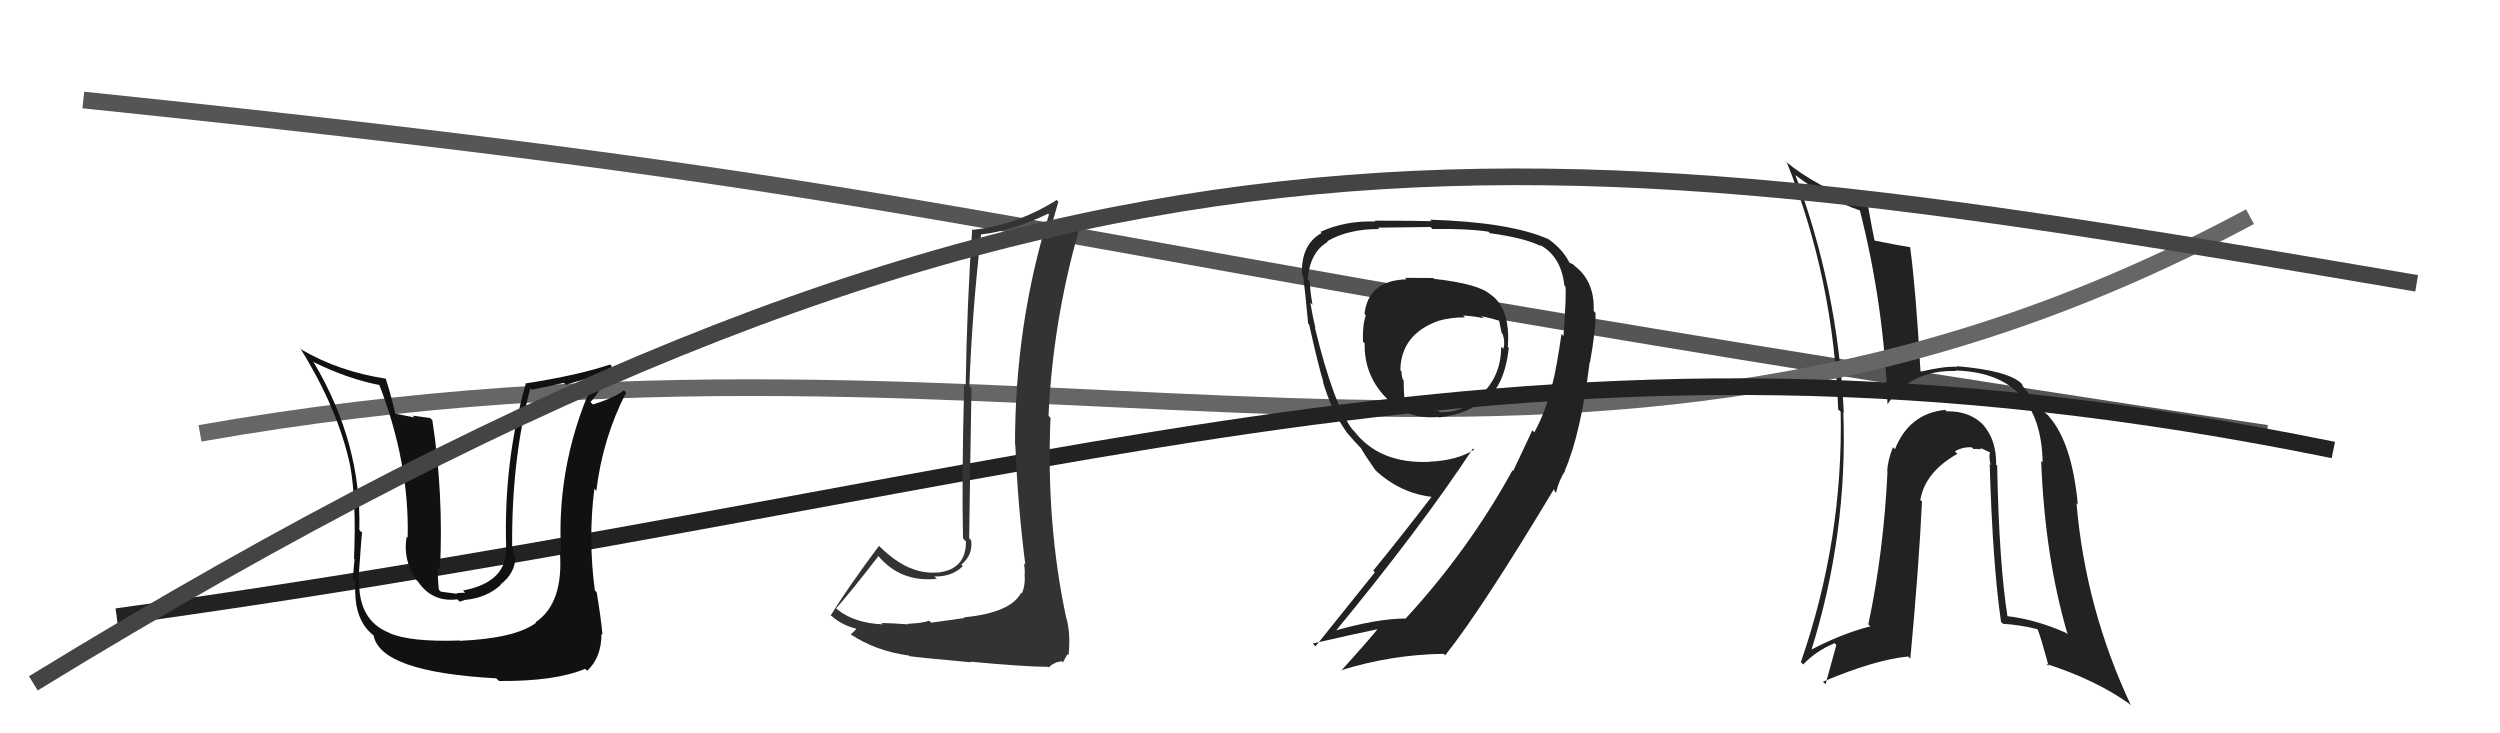 <svg xmlns="http://www.w3.org/2000/svg" width="150" height="44" viewBox="0,0,150,44"><path d="M5 6 C63 12,56 14,136 26" stroke="#555" fill="none"/><path fill="#222" d="M119.70 27.81L119.72 27.84L119.77 27.88Q119.79 26.38 118.97 25.47L119.02 25.51L119.11 25.61Q118.24 24.64 116.80 24.68L116.86 24.74L116.71 24.59Q114.54 24.82 113.70 26.95L113.53 26.79L113.58 26.83Q113.27 27.59 113.23 28.27L113.33 28.37L113.25 28.29Q113.02 33.12 112.10 37.46L112.25 37.61L112.22 37.58Q110.46 38.03 108.60 39.02L108.56 38.98L108.66 39.08Q110.87 32.04 110.60 24.73L110.57 24.70L110.63 24.76Q110.27 17.31 107.72 10.50L107.74 10.52L107.74 10.52Q109.64 11.97 111.66 12.65L111.67 12.66L111.58 12.57Q113.06 18.39 113.25 24.25L113.23 24.24L113.25 24.25Q114.65 22.19 117.35 22.26L117.30 22.21L117.31 22.23Q122.45 22.37 122.56 27.74L122.54 27.72L122.47 27.65Q122.69 33.43 124.06 38.07L124.05 38.06L123.96 37.97Q122.11 37.15 120.36 36.96L120.42 37.02L120.46 37.06Q119.94 33.80 119.83 27.94ZM120.05 37.30L120.11 37.36L120.18 37.43Q121.15 37.48 122.25 37.75L122.35 37.84L122.24 37.74Q122.39 38.00 122.92 39.98L122.92 39.97L122.77 39.83Q125.75 40.79 127.76 42.23L127.83 42.30L127.86 42.33Q125.12 36.50 124.59 30.18L124.60 30.20L124.67 30.27Q124.32 26.53 122.92 24.97L122.91 24.97L122.95 25.01Q122.92 24.90 122.27 24.44L122.15 24.33L122.20 24.37Q121.96 23.86 121.31 23.10L121.39 23.18L121.29 23.00L121.31 23.03Q120.52 22.23 117.40 21.97L117.35 21.92L117.44 22.01Q116.66 21.96 115.25 22.30L115.24 22.29L115.23 22.28Q114.95 17.35 114.61 14.84L114.68 14.91L114.60 14.83Q113.83 14.71 112.35 14.41L112.35 14.40L112.50 14.56Q112.34 13.83 112.08 12.35L112.06 12.33L112.04 12.31Q108.99 11.24 107.13 9.68L107.10 9.66L107.22 9.77Q110.02 16.76 110.29 24.57L110.35 24.62L110.44 24.71Q110.60 32.38 108.05 39.73L108.06 39.74L108.19 39.87Q108.93 39.08 110.07 38.59L110.18 38.70L109.53 41.06L109.38 40.90Q112.51 39.58 114.49 39.39L114.61 39.51L114.62 39.52Q115.13 34.05 115.32 30.09L115.28 30.06L115.22 30.00Q115.50 28.33 117.44 27.23L117.27 27.05L117.29 27.08Q117.78 26.80 118.31 26.84L118.40 26.93L118.41 26.94Q118.54 26.92 118.89 26.96L118.78 26.86L119.42 27.15L119.40 27.13Q119.32 27.43 119.44 27.89L119.41 27.87L119.38 27.83Q119.56 33.88 120.06 37.30Z"/><path d="M12 26 C63 17,94 35,135 13" stroke="#666" fill="none"/><path d="M7 37 C65 29,91 17,140 27" stroke="#222" fill="none"/><path fill="#222" d="M86.01 16.70L86.00 16.68L84.30 16.67L84.39 16.76Q82.10 16.82 81.87 18.84L81.93 18.90L81.95 18.92Q81.74 19.51 81.78 20.50L81.81 20.53L81.88 20.60Q81.84 22.46 83.10 23.80L83.20 23.90L83.23 23.93Q84.40 25.18 86.30 25.02L86.29 25.01L86.33 25.05Q88.28 24.80 89.05 23.88L89.16 24.00L89.15 23.98Q90.27 23.13 90.53 20.88L90.40 20.74L90.47 20.81Q90.64 18.47 89.39 17.64L89.44 17.69L89.40 17.65Q88.70 17.03 86.04 16.73ZM92.00 25.88L91.94 25.82L90.79 28.26L90.75 28.22Q88.09 33.05 84.32 37.13L84.22 37.03L84.31 37.11Q82.53 37.12 79.82 37.92L79.83 37.92L79.97 38.07Q85.22 31.71 88.38 26.91L88.36 26.89L88.45 26.98Q87.42 27.63 85.79 27.70L85.69 27.61L85.79 27.71Q82.78 27.85 81.25 25.87L81.29 25.91L81.13 25.75Q80.01 24.25 78.90 19.68L78.78 19.56L78.93 19.71Q78.78 19.10 78.62 18.16L78.63 18.17L78.75 18.29Q78.59 17.35 78.59 16.89L78.46 16.77L78.46 16.76Q78.60 15.12 79.67 14.51L79.64 14.48L79.64 14.47Q80.89 13.74 82.75 13.74L82.67 13.66L82.67 13.66Q85.83 13.62 85.83 13.62L85.99 13.79L85.95 13.74Q88.05 13.71 89.30 13.90L89.26 13.85L89.39 13.99Q91.56 14.29 92.47 14.78L92.40 14.71L92.37 14.68Q93.67 15.37 93.86 17.12L94.02 17.29L93.92 17.19Q94.00 17.50 93.81 20.16L93.68 20.03L93.69 20.04Q93.37 22.23 93.14 23.06L93.04 22.97L93.12 23.05Q92.82 24.54 92.06 25.94ZM93.97 28.35L93.83 28.21L93.88 28.26Q94.85 26.03 95.38 21.73L95.47 21.82L95.40 21.75Q95.77 19.64 95.73 18.77L95.64 18.68L95.62 18.66Q95.69 16.90 94.51 15.98L94.37 15.85L94.03 15.70L94.23 15.89Q93.83 15.00 92.91 14.35L93.05 14.48L92.91 14.35Q90.60 13.33 85.80 13.18L85.83 13.20L85.89 13.27Q84.92 13.24 82.48 13.24L82.48 13.24L82.53 13.29Q80.71 13.23 79.23 13.91L79.25 13.94L79.30 13.98Q78.04 14.67 78.12 16.49L78.25 16.63L78.19 16.57Q78.30 17.40 78.49 19.42L78.61 19.53L78.55 19.48Q79.13 22.07 79.40 22.91L79.45 22.96L79.37 22.89Q79.91 24.72 80.86 26.02L80.96 26.12L80.87 26.02Q81.27 26.50 81.65 26.88L81.64 26.87L81.66 26.89Q81.89 27.31 82.53 28.22L82.58 28.27L82.54 28.23Q84.05 29.62 85.99 29.82L86.01 29.83L85.93 29.76Q83.95 32.34 82.39 34.24L82.49 34.34L78.93 38.78L78.76 38.61Q81.21 38.05 82.85 37.71L82.80 37.66L82.76 37.62Q82.03 38.52 80.47 40.24L80.35 40.12L80.45 40.22Q83.49 39.27 86.62 39.23L86.62 39.23L86.71 39.32Q88.89 36.59 93.23 29.36L93.30 29.43L93.24 29.45L93.36 29.56Q93.55 28.77 93.90 28.28ZM87.85 18.99L87.88 19.02L87.79 18.93Q88.56 18.98 89.02 19.10L88.90 18.98L88.86 18.94Q89.59 19.13 89.97 19.25L89.93 19.21L89.94 19.21Q90.02 19.57 90.10 19.98L90.12 20.01L90.17 20.06Q90.32 20.55 90.20 20.93L90.07 20.80L90.07 20.80Q90.07 22.55 88.89 23.66L88.83 23.60L88.82 23.58Q88.02 24.76 86.39 24.73L86.30 24.64L86.30 24.64Q85.91 24.66 84.38 24.36L84.32 24.30L84.30 24.28Q84.22 23.54 84.22 22.82L84.14 22.74L84.16 22.76Q84.09 22.51 84.09 22.28L84.11 22.30L84.02 22.21Q84.06 20.04 86.34 19.24L86.36 19.25L86.34 19.24Q87.06 19.04 87.90 19.04Z"/><path fill="#111" d="M27.52 38.36L27.48 38.33L27.58 38.43Q24.64 38.53 23.38 37.99L23.28 37.89L23.36 37.97Q21.48 37.23 21.55 34.76L21.54 34.74L21.51 34.72Q21.74 31.40 21.74 31.97L21.72 31.96L21.56 31.80Q21.70 26.60 18.84 21.77L18.85 21.78L18.77 21.70Q20.83 22.73 22.81 23.11L22.86 23.16L22.74 23.04Q24.57 27.77 24.46 32.26L24.36 32.16L24.40 32.20Q24.15 33.59 24.99 34.81L25.11 34.92L25.07 34.88Q25.92 36.15 27.44 35.96L27.58 36.10L27.95 35.98L27.96 35.99Q29.23 35.85 30.05 35.09L29.96 35.00L30.03 35.07Q30.92 34.38 30.92 33.42L30.74 33.25L30.80 33.31Q30.85 33.13 30.81 32.94L30.80 32.92L30.73 32.86Q30.68 27.63 31.82 23.29L31.80 23.27L31.92 23.38Q32.84 23.20 33.83 22.97L33.94 23.09L35.88 22.51L35.82 22.46Q33.36 27.57 33.66 33.13L33.73 33.19L33.59 33.05Q33.84 36.19 32.13 37.34L32.20 37.41L32.16 37.37Q30.92 38.30 27.60 38.45ZM29.89 40.82L29.87 40.79L29.94 40.86Q33.28 40.89 35.11 40.13L35.14 40.16L35.23 40.25Q36.09 39.44 36.09 38.03L36.07 38.01L36.15 38.09Q36.06 37.09 35.80 35.53L35.84 35.57L35.69 35.42Q35.28 32.35 35.66 29.34L35.64 29.31L35.78 29.45Q36.16 26.29 37.57 23.55L37.47 23.46L37.43 23.42Q36.91 23.85 35.58 24.27L35.51 24.20L35.43 24.12Q35.83 23.68 36.13 23.11L36.05 23.02L36.71 21.97L36.61 21.87Q34.67 22.52 31.51 23.01L31.59 23.09L31.54 23.04Q30.21 27.73 30.37 32.84L30.53 33.00L30.36 32.83Q30.45 34.93 27.78 35.43L27.91 35.56L27.48 35.58L27.37 35.62L26.45 35.50L26.33 35.38Q26.24 34.49 26.28 34.00L26.25 33.97L26.40 34.13Q26.62 29.62 25.94 25.21L25.81 25.08L24.75 24.94L24.86 25.05Q24.25 24.93 23.72 24.82L23.77 24.86L23.72 24.82Q23.40 23.47 23.14 22.71L23.04 22.61L23.15 22.72Q20.35 22.29 18.11 20.99L18.04 20.92L18.01 20.89Q20.28 24.54 21.01 27.93L20.90 27.82L21.01 27.94Q21.39 30.02 21.24 33.53L21.34 33.63L21.28 33.57Q21.25 33.66 21.17 34.76L21.23 34.81L21.33 34.91Q21.16 37.26 22.53 38.21L22.45 38.13L22.41 38.09Q22.77 40.32 29.78 40.70Z"/><path fill="#333" d="M57.83 37.04L57.87 37.08L55.87 37.36L55.75 37.24Q55.43 37.38 54.46 37.43L54.45 37.43L54.48 37.46Q53.38 37.38 52.88 37.38L53.02 37.51L52.96 37.46Q51.26 37.39 50.23 36.56L50.34 36.67L50.17 36.50Q51.07 35.49 52.71 33.36L52.62 33.28L52.64 33.29Q54.00 34.96 56.21 34.73L56.06 34.59L56.07 34.59Q57.12 34.61 57.77 33.97L57.76 33.96L57.68 33.88Q58.39 33.29 58.27 32.42L58.19 32.33L58.15 32.30Q58.21 27.87 58.29 23.30L58.17 23.18L58.16 23.17Q58.33 18.69 58.86 14.08L58.85 14.07L58.84 14.07Q60.76 13.85 62.89 12.82L62.88 12.81L62.94 12.87Q60.90 19.44 60.90 26.67L60.89 26.66L60.92 26.69Q61.07 30.38 61.52 33.88L61.37 33.73L61.44 33.79Q61.49 34.11 61.49 34.45L61.55 34.51L61.47 34.43Q61.54 35.07 61.31 35.61L61.26 35.56L61.27 35.56Q60.65 36.77 57.83 37.04ZM62.91 40.03L62.93 40.05L63.11 39.88L63.39 39.74L63.70 39.67L63.77 39.75Q63.97 39.37 64.04 39.26L64.08 39.29L64.11 39.32Q64.25 38.09 63.99 37.10L64.12 37.24L63.98 37.10Q62.76 31.42 63.03 25.07L62.99 25.03L62.91 24.95Q63.19 18.87 64.98 12.97L64.93 12.92L64.97 12.96Q64.11 13.62 62.85 14.35L62.80 14.29L62.84 14.34Q63.08 13.63 63.50 12.10L63.45 12.05L63.40 12.00Q61.04 13.49 58.38 13.79L58.30 13.72L58.33 13.75Q58.02 18.19 57.94 23.14L57.91 23.11L57.85 23.05Q57.70 28.87 57.78 32.30L57.83 32.36L57.96 32.49Q57.96 34.20 56.21 34.36L56.18 34.32L56.21 34.35Q54.51 34.48 52.84 32.85L52.78 32.79L52.74 32.75Q50.79 35.37 49.84 36.93L49.81 36.89L49.69 36.77Q50.42 37.51 51.45 37.74L51.46 37.75L51.40 37.69Q51.32 37.83 51.05 38.06L51.17 38.18L51.04 38.06Q52.54 39.06 54.52 39.33L54.52 39.32L54.57 39.37Q54.98 39.44 58.27 39.74L58.25 39.72L58.22 39.70Q61.53 40.01 62.90 40.01Z"/><path d="M2 41 C64 3,92 8,145 17" stroke="#444" fill="none"/></svg>